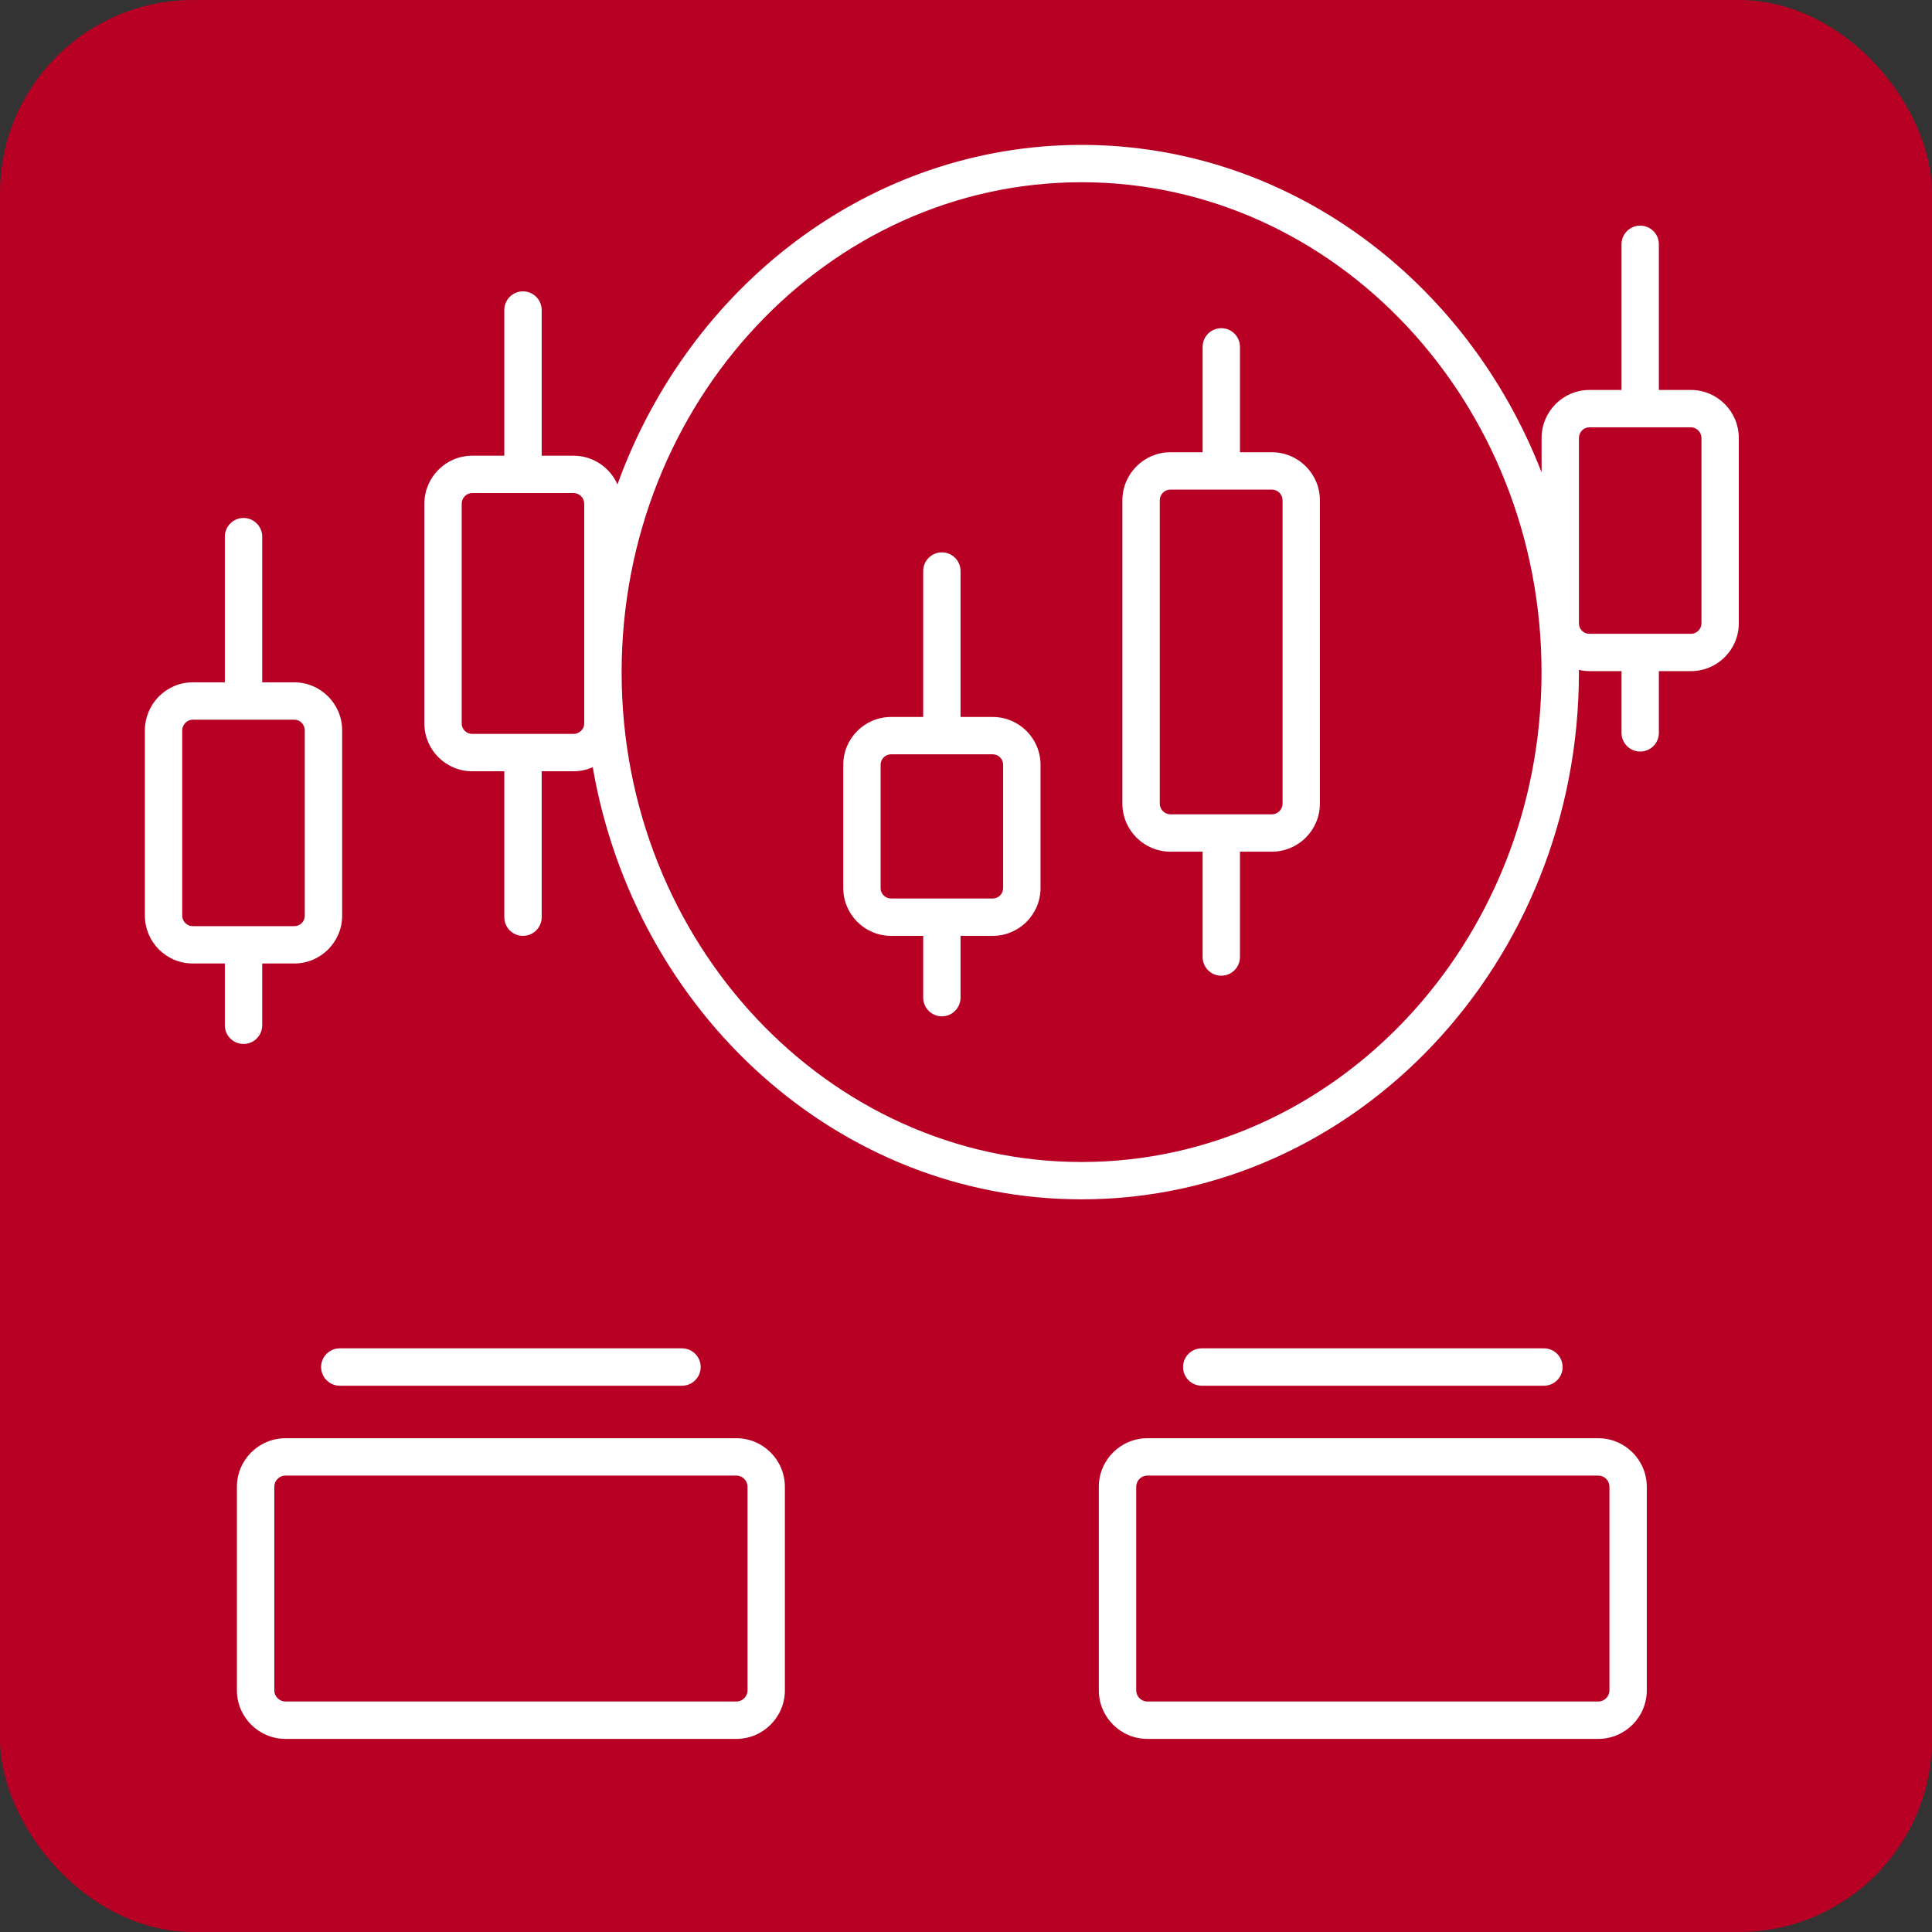 <?xml version="1.0" encoding="UTF-8"?> <svg xmlns="http://www.w3.org/2000/svg" width="40" height="40" viewBox="0 0 40 40" fill="none"><rect x="0" y="0" width="40" height="40" fill="#333333" stroke="none"/><rect width="40" height="40" rx="4" fill="#B80024"></rect><path d="M9.776 15.968H10.441V18.989C10.441 19.203 10.614 19.376 10.828 19.376C11.041 19.376 11.215 19.203 11.215 18.989V15.968H11.874C12.016 15.968 12.15 15.938 12.272 15.884C13.149 20.965 17.349 24.831 22.393 24.831C28.071 24.831 32.69 19.937 32.69 13.921C32.69 13.903 32.688 13.886 32.687 13.869C32.758 13.885 32.831 13.895 32.907 13.895H33.572V15.174C33.572 15.387 33.745 15.56 33.958 15.56C34.172 15.56 34.345 15.387 34.345 15.174V13.895H35.01C35.556 13.895 36 13.451 36 12.905V9.069C36 8.52 35.556 8.074 35.01 8.074H34.345V5.057C34.345 4.844 34.172 4.671 33.958 4.671C33.745 4.671 33.572 4.844 33.572 5.057V8.074H32.907C32.361 8.074 31.917 8.52 31.917 9.069V9.781C30.375 5.807 26.689 3 22.393 3C18.009 3 14.267 5.926 12.784 10.029C12.629 9.68 12.281 9.435 11.875 9.435H11.215V6.419C11.215 6.205 11.041 6.032 10.828 6.032C10.614 6.032 10.441 6.205 10.441 6.419V9.435H9.776C9.23 9.435 8.786 9.881 8.786 10.43V14.978C8.786 15.524 9.23 15.968 9.776 15.968ZM32.69 9.069C32.69 8.947 32.787 8.847 32.906 8.847H35.01C35.127 8.847 35.227 8.949 35.227 9.069V12.905C35.227 13.024 35.13 13.122 35.01 13.122H32.906C32.785 13.122 32.69 13.027 32.69 12.905V9.069ZM22.393 3.773C27.644 3.773 31.916 8.326 31.916 13.921C31.916 19.511 27.644 24.058 22.393 24.058C17.142 24.058 12.87 19.511 12.87 13.921C12.87 8.326 17.142 3.773 22.393 3.773ZM9.559 10.43C9.559 10.308 9.657 10.208 9.776 10.208H11.874C11.997 10.208 12.096 10.308 12.096 10.43V14.978C12.096 15.095 11.995 15.195 11.874 15.195H9.776C9.657 15.195 9.559 15.098 9.559 14.978V10.43Z" fill="white"></path><path d="M3.99 19.948H4.655V21.227C4.655 21.441 4.828 21.614 5.042 21.614C5.255 21.614 5.429 21.441 5.429 21.227V19.948H6.094C6.639 19.948 7.084 19.504 7.084 18.958V15.122C7.084 14.573 6.639 14.127 6.094 14.127H5.429V11.111C5.429 10.897 5.255 10.724 5.042 10.724C4.828 10.724 4.655 10.897 4.655 11.111V14.127H3.99C3.444 14.127 3 14.573 3 15.122V18.958C3 19.504 3.444 19.948 3.99 19.948ZM3.773 15.122C3.773 15.002 3.873 14.9 3.99 14.9H6.094C6.213 14.9 6.31 15 6.31 15.122V18.958C6.31 19.08 6.215 19.175 6.094 19.175H3.99C3.871 19.175 3.773 19.078 3.773 18.958V15.122Z" fill="white"></path><path d="M4.905 30.782V34.996C4.905 35.551 5.356 36.002 5.911 36.002H15.245C15.799 36.002 16.25 35.551 16.25 34.996V30.782C16.25 30.228 15.799 29.777 15.245 29.777H5.911C5.356 29.777 4.905 30.228 4.905 30.782ZM15.477 30.782V34.996C15.477 35.124 15.373 35.228 15.245 35.228H5.911C5.783 35.228 5.679 35.124 5.679 34.996V30.782C5.679 30.654 5.783 30.55 5.911 30.55H15.245C15.373 30.55 15.477 30.654 15.477 30.782Z" fill="white"></path><path d="M14.12 28.69C14.333 28.69 14.507 28.516 14.507 28.303C14.507 28.089 14.333 27.916 14.12 27.916H7.035C6.822 27.916 6.648 28.089 6.648 28.303C6.648 28.516 6.822 28.69 7.035 28.69H14.12Z" fill="white"></path><path d="M34.095 34.996V30.782C34.095 30.228 33.644 29.777 33.09 29.777H23.755C23.201 29.777 22.75 30.228 22.75 30.782V34.996C22.75 35.551 23.201 36.002 23.755 36.002H33.09C33.644 36.002 34.095 35.551 34.095 34.996ZM23.524 34.996V30.782C23.524 30.654 23.628 30.55 23.756 30.55H33.09C33.218 30.55 33.322 30.654 33.322 30.782V34.996C33.322 35.124 33.218 35.228 33.09 35.228H23.756C23.628 35.228 23.524 35.124 23.524 34.996Z" fill="white"></path><path d="M31.965 28.69C32.179 28.69 32.352 28.516 32.352 28.303C32.352 28.089 32.179 27.916 31.965 27.916H24.881C24.667 27.916 24.494 28.089 24.494 28.303C24.494 28.516 24.667 28.69 24.881 28.69H31.965Z" fill="white"></path><path d="M18.449 19.376H19.114V20.655C19.114 20.868 19.287 21.042 19.501 21.042C19.714 21.042 19.887 20.868 19.887 20.655V19.376H20.553C21.099 19.376 21.543 18.932 21.543 18.386V15.834C21.543 15.288 21.099 14.844 20.553 14.844H19.887V11.822C19.887 11.609 19.714 11.436 19.501 11.436C19.287 11.436 19.114 11.609 19.114 11.822V14.844H18.449C17.903 14.844 17.459 15.288 17.459 15.834V18.386C17.459 18.932 17.903 19.376 18.449 19.376ZM18.232 15.834C18.232 15.714 18.33 15.617 18.449 15.617H20.553C20.672 15.617 20.769 15.714 20.769 15.834V18.386C20.769 18.506 20.672 18.603 20.553 18.603H18.449C18.33 18.603 18.232 18.506 18.232 18.386V15.834Z" fill="white"></path><path d="M24.233 17.633H24.899V19.814C24.899 20.028 25.072 20.201 25.285 20.201C25.499 20.201 25.672 20.028 25.672 19.814V17.633H26.332C26.881 17.633 27.327 17.187 27.327 16.638V10.358C27.327 9.809 26.881 9.363 26.332 9.363H25.672V7.182C25.672 6.968 25.499 6.795 25.285 6.795C25.072 6.795 24.899 6.968 24.899 7.182V9.363H24.233C23.685 9.363 23.238 9.809 23.238 10.358V16.638C23.238 17.187 23.685 17.633 24.233 17.633ZM24.012 10.358C24.012 10.236 24.111 10.136 24.234 10.136H26.332C26.454 10.136 26.554 10.236 26.554 10.358V16.638C26.554 16.76 26.454 16.86 26.332 16.86H24.234C24.111 16.86 24.012 16.76 24.012 16.638V10.358Z" fill="white"></path></svg> 